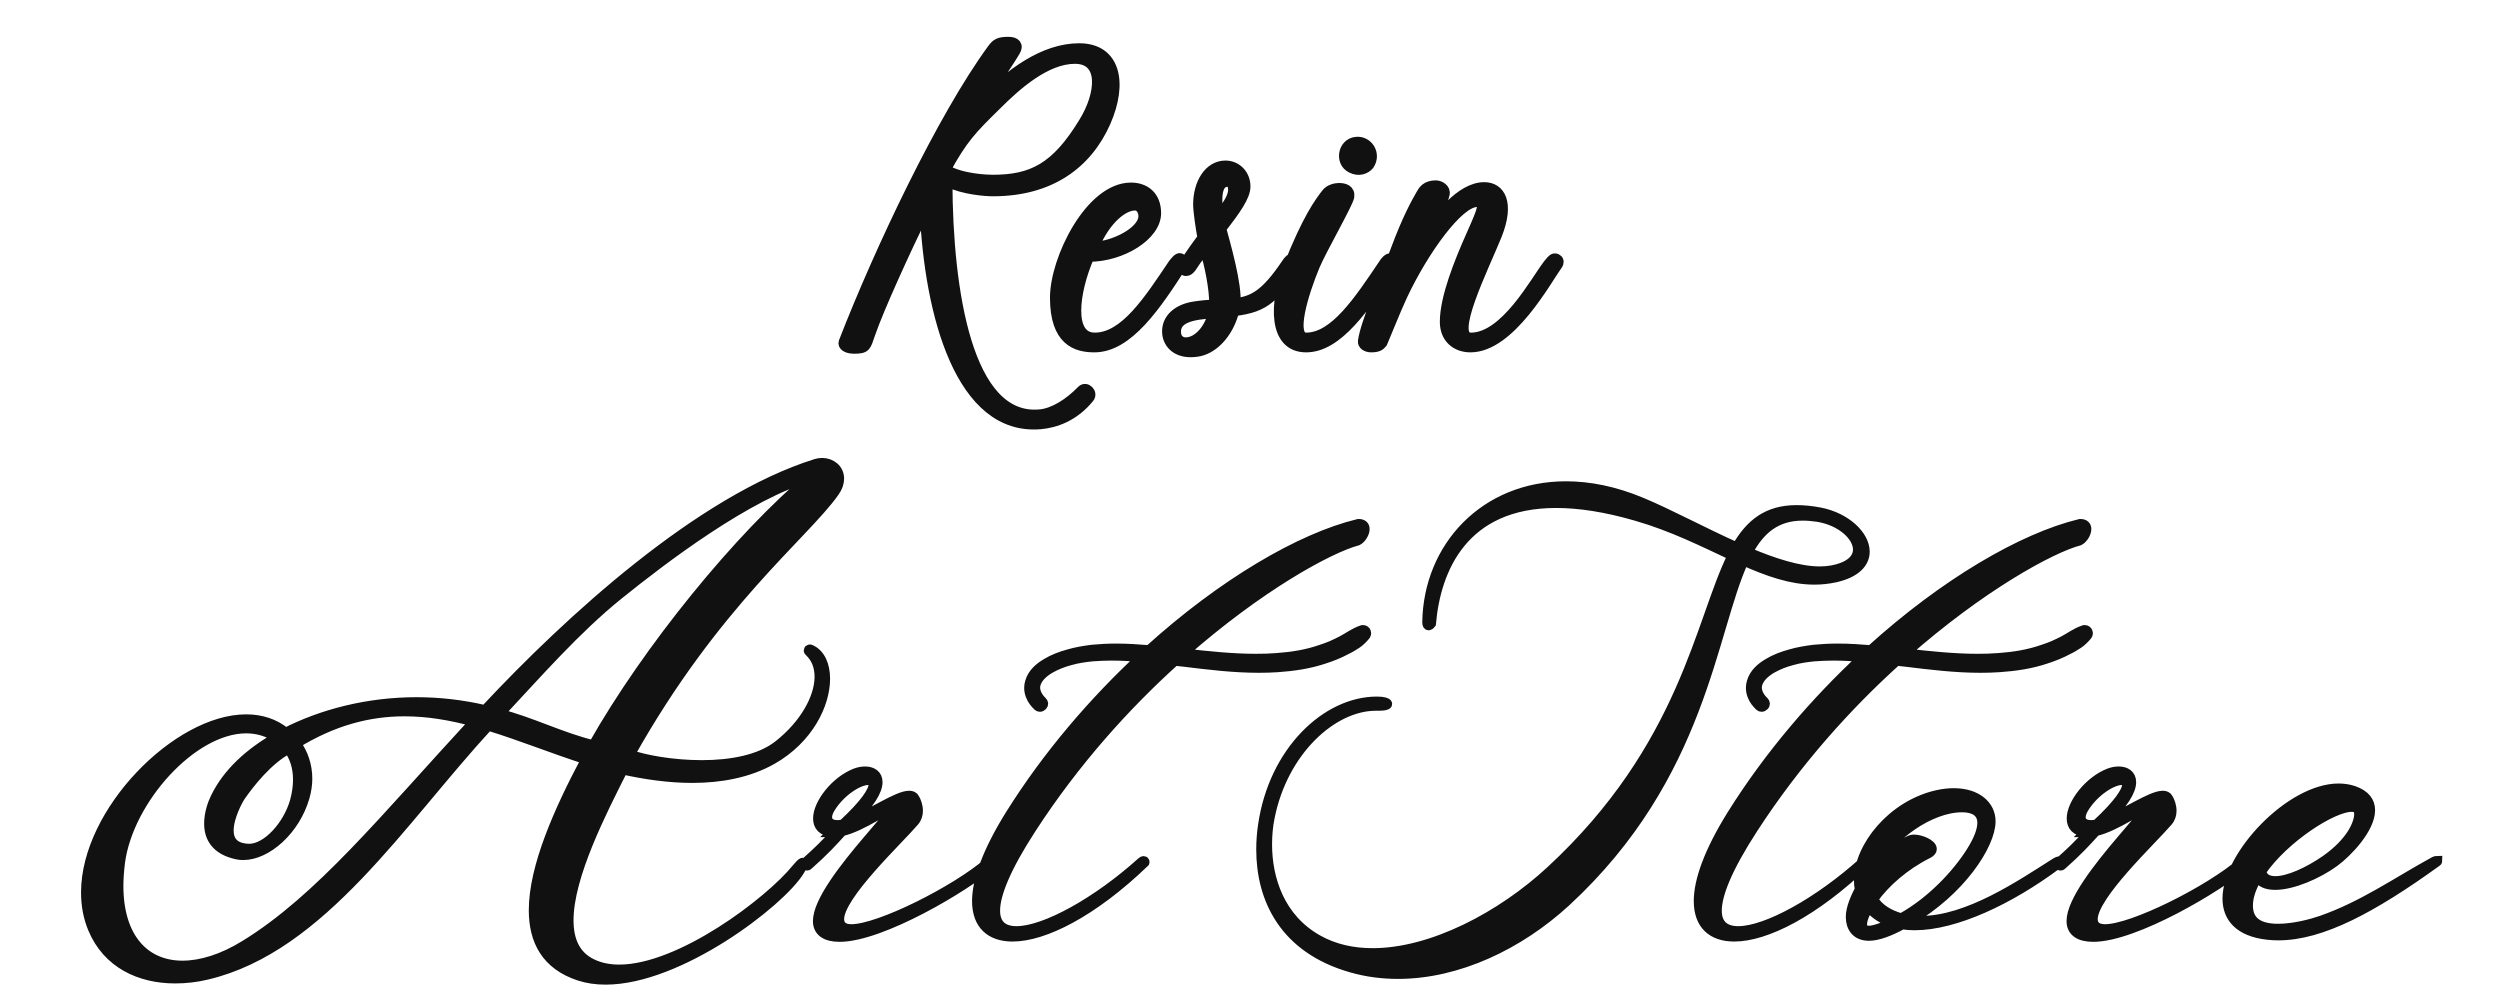 <svg xmlns="http://www.w3.org/2000/svg" xmlns:xlink="http://www.w3.org/1999/xlink" width="500" zoomAndPan="magnify" viewBox="0 0 375 150" height="200" preserveAspectRatio="xMidYMid meet" version="1.0"><defs><filter x="0%" y="0%" width="100%" height="100%" id="ab2f33b963"><feColorMatrix values="0 0 0 0 1 0 0 0 0 1 0 0 0 0 1 0 0 0 1 0" color-interpolation-filters="sRGB"/></filter><g/><mask id="f9a177282d"><g filter="url(#ab2f33b963)"><rect x="-37.5" width="450" fill="#000000" y="-15" height="180" fill-opacity="0.93"/></g></mask><clipPath id="c409b764ba"><path d="M 106 0 L 232 0 L 232 73 L 106 73 Z M 106 0 " clip-rule="nonzero"/></clipPath><clipPath id="bcfa6618f5"><path d="M 0.281 60 L 357.16 60 L 357.16 150 L 0.281 150 Z M 0.281 60 " clip-rule="nonzero"/></clipPath><clipPath id="ca8833b51e"><rect x="0" width="358" y="0" height="150"/></clipPath></defs><g mask="url(#f9a177282d)"><g transform="matrix(1, 0, 0, 1, 11, -0)"><g clip-path="url(#ca8833b51e)"><g clip-path="url(#c409b764ba)"><path stroke-linecap="butt" transform="matrix(1.04, 0, 0, 1.04, 0.305, -6.472)" fill="none" stroke-linejoin="miter" d="M 148.585 23.832 C 151.074 18.181 150.012 13.202 144.788 13.202 C 139.685 13.202 134.778 16.814 130.662 21.099 C 131.545 19.672 134.778 14.948 135.521 13.641 C 136.084 12.759 135.585 12.274 134.597 12.274 C 133.216 12.274 132.848 12.518 132.288 13.262 C 125.075 23.089 115.992 42.254 110.828 55.558 C 110.644 56.061 111.268 56.501 112.315 56.501 C 114.061 56.501 114.001 56.181 114.625 54.39 C 115.931 50.594 119.728 42.314 122.521 36.592 C 123.205 51.642 127.685 68.378 139.197 67.39 C 141.371 67.195 144.041 66.267 146.215 63.594 C 146.779 62.91 145.791 61.908 145.168 62.531 C 143.298 64.461 141.067 65.828 139.137 66.008 C 128.612 67.011 125.818 48.101 125.758 32.427 C 128.188 33.599 131.361 33.794 132.348 33.794 C 140.564 33.794 145.911 29.878 148.585 23.832 Z M 125.514 30.681 C 127.989 26.202 129.235 24.895 132.788 21.418 C 135.765 18.425 140.005 14.689 144.165 14.689 C 148.465 14.689 147.961 19.792 145.472 23.832 C 141.432 30.501 137.954 32.168 132.288 32.168 C 131.545 32.168 127.808 32.048 125.514 30.681 Z M 146.974 56.305 C 151.818 56.305 155.858 50.335 159.715 44.304 C 159.914 43.985 159.974 43.805 159.41 43.501 C 159.091 43.302 158.607 43.985 158.348 44.304 C 154.871 49.467 151.378 54.938 147.034 54.938 C 143.174 54.938 143.981 48.405 146.212 43.242 C 150.89 43.242 155.858 40.204 155.858 36.971 C 155.858 34.478 154.247 33.295 152.257 33.295 C 146.351 33.295 141.308 43.621 141.308 49.152 C 141.308 55.378 144.36 56.305 146.974 56.305 Z M 146.91 41.815 C 148.645 37.714 151.194 35.844 152.82 35.844 C 153.684 35.844 154.063 36.712 154.063 37.395 C 154.063 39.704 149.584 41.815 146.91 41.815 Z M 160.834 57.004 C 161.457 57.004 162.076 56.925 162.58 56.745 C 164.63 56.061 166.436 53.827 167.119 51.078 C 171.843 50.534 173.03 48.908 176.022 44.304 C 176.203 44.064 176.082 43.745 175.823 43.561 C 175.399 43.242 174.896 43.925 174.652 44.304 C 171.663 48.724 169.917 49.651 167.303 49.971 C 167.562 47.357 165.876 41.511 165.253 39.201 C 167.363 36.468 168.745 34.538 168.745 33.111 C 168.745 31.425 167.499 30.118 165.876 30.118 C 163.507 30.118 161.956 32.671 161.956 35.724 C 161.956 36.652 162.336 39.261 162.58 40.508 C 161.836 41.511 160.894 42.817 159.906 44.304 C 159.647 44.684 159.647 45.048 159.966 45.232 C 160.529 45.551 161.029 44.684 161.273 44.304 C 161.776 43.501 162.396 42.817 162.884 42.134 C 163.582 44.304 164.326 47.98 164.266 50.151 C 163.383 50.215 162.396 50.275 161.333 50.455 C 159.223 50.774 157.477 52.021 157.477 54.011 C 157.477 55.622 158.659 57.004 160.834 57.004 Z M 164.949 37.515 C 164.75 36.592 164.69 35.784 164.69 35.041 C 164.69 33.415 165.129 32.427 166.196 32.427 C 166.74 32.427 166.999 32.915 166.999 33.599 C 166.999 34.782 165.997 36.028 164.949 37.515 Z M 160.15 55.622 C 159.467 55.622 158.723 55.194 158.723 54.071 C 158.723 52.081 161.029 51.581 164.067 51.397 C 163.702 53.448 162.016 55.622 160.15 55.622 Z M 184.039 30.437 C 185.102 30.985 186.09 30.621 186.593 29.998 C 187.655 28.432 186.409 26.506 184.723 26.701 C 182.796 26.885 182.353 29.619 184.039 30.437 Z M 177.509 56.305 C 182.049 56.305 185.969 50.594 190.07 44.304 C 190.269 43.985 190.13 43.621 189.766 43.501 C 189.386 43.381 188.887 43.985 188.703 44.304 C 185.102 49.651 181.61 54.938 177.509 54.938 C 175.14 54.938 177.07 48.604 178.756 44.548 C 179.744 42.194 183.54 35.604 183.72 34.601 C 183.859 33.599 183.037 33.355 182.233 33.355 C 181.809 33.355 180.866 33.539 180.427 34.158 C 179.5 35.345 177.693 37.774 175.02 44.548 C 172.846 49.971 172.786 56.305 177.509 56.305 Z M 186.904 56.305 C 188.151 56.305 188.271 55.877 188.515 55.622 C 188.955 54.634 190.261 51.277 191.384 48.848 C 194.422 42.378 199.465 35.345 202.138 35.345 C 203.445 35.345 203.021 36.348 201.335 40.144 C 199.589 44.064 197.538 49.152 197.538 52.644 C 197.538 54.999 199.161 56.305 201.211 56.305 C 206.937 56.305 212.1 46.734 213.835 44.304 C 213.895 44.184 214.03 43.805 213.711 43.621 C 213.332 43.381 213.152 43.441 212.468 44.304 C 210.538 46.798 206.254 54.938 201.275 54.938 C 198.038 54.938 203.021 45.048 205.011 40.144 C 206.877 35.465 205.495 33.235 203.201 33.235 C 199.784 33.235 196.472 37.714 195.169 39.825 C 196.671 36.592 197.17 35.465 197.475 34.222 C 197.659 33.475 196.791 32.976 196.232 32.976 C 194.865 32.976 194.422 33.674 194.118 34.222 C 193.374 35.525 192.131 37.714 190.445 42.254 C 188.774 46.734 186.086 52.764 185.722 55.438 C 185.661 55.941 186.221 56.305 186.904 56.305 Z M 186.904 56.305 " stroke="#000000" stroke-width="1.478" stroke-opacity="1" stroke-miterlimit="4"/></g><g clip-path="url(#bcfa6618f5)"><path stroke-linecap="butt" transform="matrix(1.04, 0, 0, 1.04, 0.305, -6.472)" fill="none" stroke-linejoin="miter" d="M 76.478 147.499 C 87.104 147.499 101.662 136.309 104.4 131.833 C 104.79 131.202 104.944 130.853 104.944 130.744 C 104.944 130.703 104.922 130.68 104.899 130.68 C 104.79 130.68 104.422 131.048 104.032 131.529 C 100.183 136.286 87.322 146.087 78.434 146.087 C 77 146.087 75.674 145.824 74.503 145.261 C 72.047 144.085 71.112 141.806 71.112 138.96 C 71.112 132.55 75.892 123.272 78.956 117.189 C 82.193 117.906 85.602 118.405 88.971 118.405 C 93.079 118.405 97.078 117.665 100.468 115.754 C 105.748 112.754 108.114 107.756 108.114 104.129 C 108.114 102.127 107.396 100.565 106.071 99.957 L 105.943 99.912 C 105.857 99.912 105.789 99.979 105.789 100.021 C 105.789 100.066 105.812 100.13 105.876 100.175 C 106.878 101.11 107.355 102.368 107.355 103.825 C 107.355 106.889 105.203 110.756 101.422 113.734 C 98.685 115.882 94.449 116.599 90.341 116.599 C 86.169 116.599 82.129 115.863 79.932 115.078 C 92.189 93.198 105.095 83.334 109.439 77.183 C 109.938 76.488 110.137 75.839 110.137 75.249 C 110.137 73.905 109.007 73.011 107.701 73.011 C 107.419 73.011 107.137 73.056 106.833 73.143 C 90.123 78.381 71.221 95.676 59.096 108.668 C 55.773 107.887 52.446 107.519 49.209 107.519 C 42.191 107.519 35.609 109.235 30.325 111.928 C 28.677 110.58 26.743 109.994 24.633 109.994 C 14.746 109.994 1.558 123.294 1.558 134.938 C 1.558 136.744 1.863 138.502 2.557 140.154 C 4.645 145.152 9.294 147.326 14.4 147.326 C 15.921 147.326 17.465 147.15 18.985 146.782 C 35.518 142.869 47.016 124.466 59.55 110.865 C 64.312 112.318 68.938 114.211 73.695 115.732 C 69.764 123.118 66.137 131.266 66.137 137.503 C 66.137 141.915 67.939 145.37 72.674 146.932 C 73.872 147.326 75.13 147.499 76.478 147.499 Z M 74.717 113.734 C 70.004 112.581 65.832 110.407 61.116 109.19 C 66.591 103.348 72.133 96.957 78.37 91.94 C 84.322 87.137 97.033 77.359 106.311 74.84 C 95.793 83.596 82.497 99.979 74.717 113.734 Z M 25.091 128.66 L 25.023 128.66 C 22.785 128.596 22.091 127.421 22.091 126.009 C 22.091 124.011 23.461 121.533 23.807 121.034 C 25.046 119.25 27.742 115.754 30.761 114.188 C 31.61 115.341 32.131 116.839 32.131 118.664 C 32.131 119.599 32 120.643 31.696 121.751 C 30.697 125.337 27.633 128.66 25.091 128.66 Z M 15.444 145.52 C 9.988 145.52 6.188 141.525 6.188 134.003 C 6.188 132.941 6.275 131.788 6.425 130.571 C 7.619 121.574 16.834 111.256 24.633 111.256 C 26.199 111.256 27.719 111.669 29.09 112.581 C 25.2 114.797 21.963 117.688 20.224 121.315 C 19.853 122.055 19.312 123.508 19.312 125.01 C 19.312 126.858 20.157 128.769 23.33 129.441 C 23.611 129.509 23.916 129.527 24.22 129.527 C 27.588 129.527 31.673 125.945 33.044 121.184 C 33.303 120.271 33.434 119.381 33.434 118.533 C 33.434 116.622 32.826 114.86 31.782 113.449 C 37.107 110.189 42.214 108.8 47.493 108.8 C 50.752 108.8 54.098 109.344 57.575 110.298 C 44.56 124.402 35.237 135.96 24.483 142.565 C 21.246 144.566 18.137 145.52 15.444 145.52 Z M 110.228 141.326 C 116.224 141.326 128.39 134.093 132.172 130.789 C 132.258 130.703 132.303 130.635 132.303 130.571 C 132.303 130.507 132.239 130.462 132.13 130.462 C 131.999 130.462 131.826 130.53 131.65 130.68 C 127.065 134.657 115.984 140.263 111.921 140.263 C 110.663 140.263 110.141 139.655 110.141 138.783 C 110.141 135.329 118.68 127.357 120.959 124.683 C 121.372 124.207 121.504 123.662 121.504 123.163 C 121.504 122.446 121.245 121.792 121.027 121.424 C 120.896 121.12 120.614 121.011 120.265 121.011 C 118.549 121.011 114.726 123.748 111.748 124.815 C 114.658 122.096 115.68 120.208 115.68 119.032 C 115.68 117.992 114.899 117.511 113.9 117.511 C 113.464 117.511 112.988 117.602 112.529 117.774 C 109.619 118.905 107.141 122.164 107.141 124.27 C 107.141 125.337 107.749 126.095 109.229 126.204 L 109.206 126.227 L 109.815 126.227 C 107.945 128.292 107.186 128.987 105.361 130.635 C 105.294 130.68 105.275 130.744 105.275 130.812 C 105.275 130.921 105.38 131.048 105.511 131.048 C 105.556 131.048 105.62 131.029 105.665 130.984 C 108.031 128.878 109.12 127.684 110.573 126.073 C 113.442 125.423 117.182 122.663 119.007 121.946 C 117.963 123.099 116.202 125.228 114.336 127.398 C 110.945 131.375 107.118 136.264 107.118 139.069 C 107.118 140.567 108.249 141.326 110.228 141.326 Z M 109.901 125.247 C 108.966 125.247 108.403 124.815 108.403 124.075 C 108.403 123.707 108.553 123.249 108.857 122.75 C 110.4 120.253 113.01 118.709 114.313 118.709 C 114.812 118.709 115.139 118.927 115.139 119.404 C 115.139 120.316 113.964 122.164 110.727 125.16 C 110.423 125.228 110.16 125.247 109.901 125.247 Z M 135.176 141.284 C 139.674 141.284 146.67 137.807 154.168 130.594 L 154.187 130.53 C 154.187 130.485 154.146 130.44 154.078 130.44 C 153.992 130.44 153.906 130.485 153.819 130.571 C 147.409 136.35 139.869 140.545 135.739 140.545 C 133.828 140.545 132.634 139.632 132.634 137.567 C 132.634 135.22 134.154 131.397 137.849 125.705 C 144.15 115.991 151.495 107.887 158.577 101.5 L 159.947 101.65 C 163.488 102.086 167.074 102.522 170.679 102.522 C 171.592 102.522 172.485 102.499 173.398 102.435 C 175.654 102.281 177.937 101.955 180.13 101.215 C 180.675 101.042 181.219 100.847 181.741 100.629 C 182.282 100.411 182.804 100.152 183.303 99.889 C 183.825 99.653 184.325 99.326 184.805 99.022 C 185.282 98.695 185.695 98.282 186.063 97.828 C 186.131 97.76 186.15 97.651 186.15 97.565 C 186.15 97.524 186.15 97.456 186.131 97.415 C 186.086 97.22 185.891 97.111 185.718 97.111 C 185.586 97.133 185.65 97.111 185.541 97.152 C 184.456 97.524 183.63 98.173 182.672 98.673 C 182.196 98.913 181.719 99.153 181.219 99.371 C 180.72 99.585 180.22 99.762 179.699 99.934 C 177.656 100.652 175.482 101.001 173.308 101.151 C 172.29 101.237 171.269 101.26 170.247 101.26 C 166.879 101.26 163.466 100.892 160.075 100.52 L 159.684 100.498 C 170.66 90.81 180.784 85.267 184.933 84.16 C 185.432 83.901 185.932 83.116 185.932 82.53 C 185.932 82.117 185.695 81.813 185.064 81.813 C 176.721 83.833 165.508 90.397 154.882 100.021 C 153.297 99.889 151.69 99.784 150.102 99.784 C 148.953 99.784 147.777 99.848 146.628 99.957 C 145.498 100.107 144.368 100.284 143.279 100.607 C 142.171 100.911 141.086 101.305 140.087 101.913 C 139.088 102.499 138.086 103.325 137.718 104.583 C 137.631 104.868 137.586 105.15 137.586 105.432 C 137.586 105.781 137.654 106.149 137.782 106.498 C 138.045 107.193 138.413 107.606 138.848 108.038 C 138.934 108.105 139.021 108.147 139.107 108.147 C 139.239 108.147 139.348 108.083 139.434 107.996 C 139.52 107.933 139.565 107.824 139.565 107.715 C 139.565 107.606 139.501 107.497 139.411 107.411 C 138.826 106.866 138.413 106.126 138.413 105.387 C 138.413 105.191 138.435 105.019 138.499 104.823 C 138.784 103.911 139.607 103.171 140.523 102.63 C 141.435 102.109 142.457 101.695 143.497 101.433 C 144.541 101.128 145.626 100.978 146.715 100.869 C 147.627 100.806 148.54 100.76 149.452 100.76 C 150.909 100.76 152.362 100.847 153.842 100.978 C 146.91 107.411 140.26 115.123 134.872 123.726 C 131.526 129.096 130.069 133.267 130.069 136.177 C 130.069 139.568 132.003 141.284 135.176 141.284 Z M 190.764 146.673 C 199.393 146.673 208.214 142.456 214.95 136.264 C 234.638 118.101 235.873 97.328 240.612 87.051 C 244.175 88.636 247.476 89.807 250.825 89.807 C 251.824 89.807 252.823 89.702 253.822 89.484 C 256.822 88.808 258.058 87.355 258.058 85.789 C 258.058 83.465 255.365 80.9 251.648 80.161 C 250.412 79.924 249.282 79.815 248.261 79.815 C 244.066 79.815 241.588 81.79 239.632 85.204 C 234.81 83.052 229.876 80.378 225.859 78.707 C 222.013 77.097 218.36 76.379 214.992 76.379 C 203.325 76.379 195.177 85.095 195.004 95.958 C 195.004 96.285 195.09 96.393 195.177 96.393 C 195.331 96.393 195.503 96.153 195.503 96.153 C 196.175 88.286 200.174 78.749 213.58 78.749 C 216.839 78.749 220.688 79.316 225.164 80.619 C 230.443 82.14 234.919 84.419 239.046 86.334 C 234.334 95.74 232.159 113.971 212.799 131.856 C 205.736 138.393 195.721 143.717 187.115 143.717 C 184.246 143.717 181.554 143.132 179.162 141.784 C 173.646 138.678 171.862 132.941 171.862 128.007 C 171.862 126.617 171.993 125.292 172.234 124.12 C 174.122 114.556 181.249 107.996 187.573 107.996 L 187.963 107.996 C 188.789 107.996 189.18 107.887 189.18 107.756 C 189.18 107.606 188.658 107.429 187.723 107.429 C 180.446 107.429 172.861 114.601 171.317 125.247 C 171.145 126.4 171.058 127.575 171.058 128.746 C 171.058 135.787 174.295 142.978 184.073 145.76 C 186.27 146.391 188.508 146.673 190.764 146.673 Z M 251.606 88.658 C 248.606 88.658 244.956 87.483 241.175 85.876 C 242.959 82.53 245.306 80.574 249.151 80.574 C 249.823 80.574 250.521 80.641 251.28 80.746 C 254.712 81.291 257.126 83.529 257.126 85.485 C 257.126 86.833 255.974 88.05 253.236 88.527 C 252.714 88.613 252.17 88.658 251.606 88.658 Z M 239.268 141.284 C 243.766 141.284 250.762 137.807 258.26 130.594 L 258.283 130.53 C 258.283 130.485 258.238 130.44 258.174 130.44 C 258.084 130.44 257.997 130.485 257.911 130.571 C 251.501 136.35 243.961 140.545 239.835 140.545 C 237.923 140.545 236.725 139.632 236.725 137.567 C 236.725 135.22 238.246 131.397 241.941 125.705 C 248.242 115.991 255.587 107.887 262.669 101.5 L 264.039 101.65 C 267.58 102.086 271.166 102.522 274.775 102.522 C 275.687 102.522 276.577 102.499 277.49 102.435 C 279.75 102.281 282.029 101.955 284.226 101.215 C 284.767 101.042 285.311 100.847 285.833 100.629 C 286.378 100.411 286.896 100.152 287.399 99.889 C 287.917 99.653 288.42 99.326 288.897 99.022 C 289.374 98.695 289.787 98.282 290.155 97.828 C 290.223 97.76 290.245 97.651 290.245 97.565 C 290.245 97.524 290.245 97.456 290.223 97.415 C 290.178 97.22 289.982 97.111 289.81 97.111 C 289.678 97.133 289.746 97.111 289.637 97.152 C 288.548 97.524 287.722 98.173 286.768 98.673 C 286.287 98.913 285.811 99.153 285.311 99.371 C 284.812 99.585 284.312 99.762 283.79 99.934 C 281.748 100.652 279.574 101.001 277.403 101.151 C 276.382 101.237 275.36 101.26 274.339 101.26 C 270.971 101.26 267.558 100.892 264.171 100.52 L 263.78 100.498 C 274.752 90.81 284.876 85.267 289.029 84.16 C 289.528 83.901 290.027 83.116 290.027 82.53 C 290.027 82.117 289.787 81.813 289.156 81.813 C 280.813 83.833 269.6 90.397 258.977 100.021 C 257.389 99.889 255.782 99.784 254.197 99.784 C 253.045 99.784 251.873 99.848 250.72 99.957 C 249.59 100.107 248.46 100.284 247.375 100.607 C 246.267 100.911 245.178 101.305 244.179 101.913 C 243.18 102.499 242.181 103.325 241.81 104.583 C 241.723 104.868 241.682 105.15 241.682 105.432 C 241.682 105.781 241.746 106.149 241.877 106.498 C 242.136 107.193 242.504 107.606 242.94 108.038 C 243.026 108.105 243.116 108.147 243.203 108.147 C 243.33 108.147 243.439 108.083 243.526 107.996 C 243.616 107.933 243.657 107.824 243.657 107.715 C 243.657 107.606 243.593 107.497 243.507 107.411 C 242.917 106.866 242.504 106.126 242.504 105.387 C 242.504 105.191 242.527 105.019 242.594 104.823 C 242.876 103.911 243.702 103.171 244.615 102.63 C 245.527 102.109 246.548 101.695 247.592 101.433 C 248.633 101.128 249.721 100.978 250.807 100.869 C 251.719 100.806 252.632 100.76 253.544 100.76 C 255.001 100.76 256.454 100.847 257.934 100.978 C 251.002 107.411 244.352 115.123 238.963 123.726 C 235.618 129.096 234.161 133.267 234.161 136.177 C 234.161 139.568 236.095 141.284 239.268 141.284 Z M 258.7 141.175 C 259.958 141.175 261.741 140.503 263.502 139.523 C 264.065 139.61 264.651 139.655 265.26 139.655 C 271.129 139.655 278.95 135.96 285.728 130.921 C 285.991 130.725 286.119 130.571 286.119 130.53 C 286.119 130.507 286.1 130.485 286.077 130.485 C 286.01 130.485 285.859 130.549 285.642 130.68 C 280.512 133.94 272.995 139.046 266.217 139.069 C 265.586 139.069 265.26 139.046 264.542 138.96 C 271.932 134.679 276.213 127.988 276.213 124.683 C 276.213 122.4 274.211 120.643 270.933 120.643 C 270.194 120.643 269.39 120.729 268.519 120.925 C 262.068 122.382 257.265 128.378 257.265 133.158 C 257.265 133.635 257.307 134.071 257.393 134.503 C 256.766 135.701 256.09 137.221 256.09 138.479 C 256.09 139.936 256.852 141.175 258.7 141.175 Z M 263.371 138.697 C 261.587 138.22 260.044 137.285 259.263 135.918 C 260.938 133.526 263.784 131.007 267.171 129.313 C 267.565 129.114 267.738 128.9 267.738 128.683 C 267.738 128.007 266.172 127.335 265.173 127.335 C 264.955 127.335 264.76 127.376 264.629 127.443 C 262.74 128.311 260.72 129.922 259.09 131.961 C 259.199 131.615 259.349 131.266 259.567 130.898 C 261.764 126.835 267.411 122.641 272.127 122.641 C 273.798 122.641 275.06 123.272 275.06 124.901 C 275.06 125.769 274.711 126.921 273.866 128.397 C 272.105 131.484 268.26 135.982 263.371 138.697 Z M 258.7 140.481 C 258.069 140.481 257.678 140.199 257.678 139.546 C 257.678 138.829 258.11 137.852 258.613 136.94 C 259.567 138.111 260.806 138.874 262.282 139.287 C 261.133 139.827 259.59 140.481 258.7 140.481 Z M 291.034 141.326 C 297.03 141.326 309.2 134.093 312.982 130.789 C 313.068 130.703 313.109 130.635 313.109 130.571 C 313.109 130.507 313.045 130.462 312.937 130.462 C 312.805 130.462 312.632 130.53 312.46 130.68 C 307.875 134.657 296.794 140.263 292.731 140.263 C 291.469 140.263 290.947 139.655 290.947 138.783 C 290.947 135.329 299.486 127.357 301.769 124.683 C 302.182 124.207 302.314 123.662 302.314 123.163 C 302.314 122.446 302.051 121.792 301.833 121.424 C 301.702 121.12 301.42 121.011 301.075 121.011 C 299.359 121.011 295.532 123.748 292.555 124.815 C 295.468 122.096 296.49 120.208 296.49 119.032 C 296.49 117.992 295.705 117.511 294.706 117.511 C 294.271 117.511 293.794 117.602 293.339 117.774 C 290.425 118.905 287.951 122.164 287.951 124.27 C 287.951 125.337 288.559 126.095 290.035 126.204 L 290.012 126.227 L 290.621 126.227 C 288.754 128.292 287.992 128.987 286.167 130.635 C 286.103 130.68 286.081 130.744 286.081 130.812 C 286.081 130.921 286.19 131.048 286.321 131.048 C 286.363 131.048 286.43 131.029 286.471 130.984 C 288.841 128.878 289.926 127.684 291.383 126.073 C 294.252 125.423 297.988 122.663 299.813 121.946 C 298.769 123.099 297.012 125.228 295.142 127.398 C 291.751 131.375 287.928 136.264 287.928 139.069 C 287.928 140.567 289.059 141.326 291.034 141.326 Z M 290.707 125.247 C 289.776 125.247 289.209 124.815 289.209 124.075 C 289.209 123.707 289.363 123.249 289.667 122.75 C 291.21 120.253 293.816 118.709 295.119 118.709 C 295.619 118.709 295.945 118.927 295.945 119.404 C 295.945 120.316 294.774 122.164 291.533 125.16 C 291.229 125.228 290.97 125.247 290.707 125.247 Z M 317.743 141.112 C 323.957 141.112 331.325 137.154 340.536 130.507 C 340.603 130.462 340.645 130.421 340.645 130.399 C 340.558 130.399 340.449 130.421 340.254 130.507 C 334.757 133.526 329.932 136.94 323.957 139.024 C 322.523 139.523 319.958 140.199 317.702 140.199 C 315.092 140.199 313.331 139.305 313.331 136.831 C 313.331 135.483 313.875 134.026 314.746 132.614 C 315.16 133.485 316.091 133.831 317.289 133.831 C 319.763 133.831 323.372 132.287 325.782 130.53 C 327.694 129.137 330.953 125.705 330.953 123.076 C 330.953 121.901 330.281 120.88 328.542 120.294 C 327.87 120.076 327.175 119.967 326.436 119.967 C 319.504 119.967 310.421 129.572 310.421 135.828 C 310.421 138.479 312.05 140.545 316.136 141.021 C 316.658 141.089 317.202 141.112 317.743 141.112 Z M 317.307 133.331 C 316.2 133.331 315.419 132.896 315.246 131.874 C 318.614 127.008 325.565 122.577 328.283 122.577 C 328.933 122.577 329.413 122.772 329.413 123.64 C 329.413 124.988 328.302 127.684 324.588 130.29 C 322.024 132.07 319.177 133.331 317.307 133.331 Z M 317.307 133.331 " stroke="#000000" stroke-width="1.478" stroke-opacity="1" stroke-miterlimit="4"/></g><g fill="#000000" fill-opacity="1"><g transform="translate(118.377, 51.784)"><g><path d="M 36.5 -33.457 C 39.09 -39.348 37.988 -44.523 32.551 -44.523 C 27.246 -44.523 22.133 -40.77 17.863 -36.305 C 18.77 -37.793 22.133 -42.711 22.91 -44.07 C 23.492 -44.977 22.973 -45.496 21.938 -45.496 C 20.516 -45.496 20.125 -45.238 19.543 -44.461 C 12.039 -34.234 2.59 -14.301 -2.781 -0.453 C -2.977 0.066 -2.328 0.52 -1.23 0.52 C 0.582 0.52 0.52 0.195 1.164 -1.684 C 2.523 -5.629 6.473 -14.238 9.383 -20.191 C 10.098 -4.531 14.754 12.879 26.727 11.844 C 28.992 11.648 31.777 10.68 34.039 7.895 C 34.625 7.184 33.586 6.148 32.941 6.797 C 31 8.801 28.668 10.227 26.664 10.418 C 15.727 11.453 12.812 -8.219 12.75 -24.527 C 15.273 -23.297 18.574 -23.105 19.609 -23.105 C 28.152 -23.105 33.719 -27.18 36.5 -33.457 Z M 12.488 -26.34 C 15.078 -31 16.375 -32.359 20.062 -35.98 C 23.168 -39.09 27.57 -42.973 31.906 -42.973 C 36.371 -42.973 35.852 -37.664 33.266 -33.457 C 29.059 -26.535 25.434 -24.785 19.543 -24.785 C 18.77 -24.785 14.883 -24.914 12.488 -26.34 Z M 12.488 -26.34 "/></g></g></g><g fill="#000000" fill-opacity="1"><g transform="translate(146.72, 51.784)"><g><path d="M 6.473 0.324 C 11.52 0.324 15.727 -5.891 19.738 -12.168 C 19.934 -12.488 19.996 -12.684 19.414 -13.008 C 19.09 -13.203 18.574 -12.488 18.316 -12.168 C 14.691 -6.797 11.066 -1.102 6.535 -1.102 C 2.523 -1.102 3.367 -7.895 5.695 -13.266 C 10.547 -13.266 15.727 -16.438 15.727 -19.805 C 15.727 -22.391 14.043 -23.621 11.973 -23.621 C 5.824 -23.621 0.582 -12.879 0.582 -7.117 C 0.582 -0.648 3.754 0.324 6.473 0.324 Z M 6.406 -14.754 C 8.219 -19.027 10.871 -20.969 12.555 -20.969 C 13.461 -20.969 13.848 -20.062 13.848 -19.352 C 13.848 -16.957 9.191 -14.754 6.406 -14.754 Z M 6.406 -14.754 "/></g></g></g><g fill="#000000" fill-opacity="1"><g transform="translate(164.709, 51.784)"><g><path d="M 2.914 1.035 C 3.559 1.035 4.207 0.973 4.723 0.777 C 6.859 0.066 8.738 -2.266 9.449 -5.113 C 14.367 -5.695 15.598 -7.379 18.703 -12.168 C 18.898 -12.426 18.77 -12.75 18.508 -12.941 C 18.055 -13.266 17.539 -12.555 17.277 -12.168 C 14.172 -7.57 12.359 -6.602 9.645 -6.277 C 9.902 -8.996 8.152 -15.078 7.508 -17.473 C 9.707 -20.32 11.133 -22.328 11.133 -23.816 C 11.133 -25.562 9.836 -26.922 8.152 -26.922 C 5.695 -26.922 4.078 -24.27 4.078 -21.098 C 4.078 -20.125 4.465 -17.41 4.723 -16.113 C 3.949 -15.078 2.977 -13.719 1.941 -12.168 C 1.684 -11.777 1.684 -11.391 2.008 -11.195 C 2.59 -10.871 3.105 -11.777 3.367 -12.168 C 3.883 -13.008 4.531 -13.719 5.047 -14.434 C 5.758 -12.168 6.535 -8.348 6.473 -6.082 C 5.566 -6.02 4.531 -5.953 3.43 -5.758 C 1.23 -5.438 -0.582 -4.141 -0.582 -2.07 C -0.582 -0.387 0.648 1.035 2.914 1.035 Z M 7.184 -19.219 C 6.988 -20.191 6.926 -21.031 6.926 -21.809 C 6.926 -23.492 7.379 -24.527 8.477 -24.527 C 9.059 -24.527 9.32 -24.008 9.32 -23.297 C 9.32 -22.066 8.285 -20.773 7.184 -19.219 Z M 2.199 -0.387 C 1.488 -0.387 0.711 -0.84 0.711 -2.008 C 0.711 -4.078 3.105 -4.594 6.277 -4.789 C 5.891 -2.652 4.141 -0.387 2.199 -0.387 Z M 2.199 -0.387 "/></g></g></g><g fill="#000000" fill-opacity="1"><g transform="translate(181.663, 51.784)"><g><path d="M 10.098 -26.598 C 11.195 -26.016 12.23 -26.402 12.75 -27.051 C 13.848 -28.668 12.555 -30.676 10.809 -30.48 C 8.801 -30.289 8.348 -27.441 10.098 -26.598 Z M 3.301 0.324 C 8.023 0.324 12.102 -5.629 16.375 -12.168 C 16.566 -12.488 16.438 -12.879 16.051 -13.008 C 15.66 -13.137 15.145 -12.488 14.949 -12.168 C 11.195 -6.602 7.57 -1.102 3.301 -1.102 C 0.84 -1.102 2.848 -7.703 4.594 -11.906 C 5.629 -14.367 9.578 -21.227 9.773 -22.262 C 9.902 -23.297 9.059 -23.559 8.219 -23.559 C 7.766 -23.559 6.797 -23.363 6.344 -22.715 C 5.371 -21.484 3.496 -18.961 0.711 -11.906 C -1.555 -6.277 -1.617 0.324 3.301 0.324 Z M 3.301 0.324 "/></g></g></g><g fill="#000000" fill-opacity="1"><g transform="translate(196.288, 51.784)"><g><path d="M -1.555 0.324 C -0.258 0.324 -0.129 -0.129 0.129 -0.387 C 0.582 -1.422 1.941 -4.918 3.105 -7.441 C 6.277 -14.172 11.52 -21.484 14.301 -21.484 C 15.66 -21.484 15.207 -20.449 13.461 -16.504 C 11.648 -12.426 9.512 -7.117 9.512 -3.496 C 9.512 -1.035 11.195 0.324 13.332 0.324 C 19.285 0.324 24.656 -9.645 26.469 -12.168 C 26.535 -12.297 26.664 -12.684 26.34 -12.879 C 25.949 -13.137 25.758 -13.074 25.047 -12.168 C 23.039 -9.578 18.574 -1.102 13.395 -1.102 C 10.031 -1.102 15.207 -11.391 17.277 -16.504 C 19.219 -21.355 17.797 -23.688 15.402 -23.688 C 11.844 -23.688 8.414 -19.027 7.055 -16.828 C 8.605 -20.191 9.125 -21.355 9.449 -22.652 C 9.645 -23.426 8.738 -23.945 8.152 -23.945 C 6.73 -23.945 6.277 -23.234 5.953 -22.652 C 5.176 -21.293 3.883 -19.027 2.137 -14.301 C 0.387 -9.645 -2.395 -3.367 -2.781 -0.582 C -2.848 -0.066 -2.266 0.324 -1.555 0.324 Z M -1.555 0.324 "/></g></g></g><g fill="#000000" fill-opacity="1"><g transform="translate(221.007, 51.784)"><g/></g></g><g fill="#000000" fill-opacity="1"><g transform="translate(0.321, 143.329)"><g><path d="M 79.543 3.641 C 90.598 3.641 105.742 -8 108.59 -12.656 C 108.996 -13.312 109.152 -13.676 109.152 -13.789 C 109.152 -13.832 109.133 -13.855 109.109 -13.855 C 108.996 -13.855 108.613 -13.473 108.203 -12.973 C 104.203 -8.023 90.82 2.172 81.578 2.172 C 80.086 2.172 78.707 1.898 77.484 1.312 C 74.934 0.09 73.961 -2.281 73.961 -5.242 C 73.961 -11.914 78.934 -21.562 82.121 -27.895 C 85.488 -27.148 89.035 -26.629 92.539 -26.629 C 96.812 -26.629 100.973 -27.395 104.496 -29.387 C 109.992 -32.504 112.453 -37.703 112.453 -41.477 C 112.453 -43.559 111.707 -45.184 110.328 -45.816 L 110.195 -45.863 C 110.102 -45.863 110.035 -45.797 110.035 -45.75 C 110.035 -45.703 110.059 -45.637 110.125 -45.594 C 111.164 -44.621 111.664 -43.309 111.664 -41.793 C 111.664 -38.605 109.426 -34.582 105.492 -31.488 C 102.645 -29.25 98.234 -28.504 93.965 -28.504 C 89.625 -28.504 85.418 -29.273 83.137 -30.086 C 95.887 -52.848 109.312 -63.109 113.832 -69.508 C 114.352 -70.23 114.555 -70.91 114.555 -71.52 C 114.555 -72.922 113.379 -73.848 112.023 -73.848 C 111.73 -73.848 111.438 -73.801 111.121 -73.711 C 93.738 -68.262 74.074 -50.27 61.461 -36.754 C 58 -37.566 54.543 -37.953 51.176 -37.953 C 43.875 -37.953 37.023 -36.168 31.531 -33.363 C 29.816 -34.766 27.801 -35.375 25.609 -35.375 C 15.324 -35.375 1.605 -21.543 1.605 -9.426 C 1.605 -7.551 1.922 -5.719 2.645 -4 C 4.816 1.199 9.652 3.457 14.965 3.457 C 16.547 3.457 18.152 3.277 19.734 2.895 C 36.934 -1.176 48.891 -20.32 61.934 -34.473 C 66.883 -32.957 71.699 -30.988 76.648 -29.406 C 72.559 -21.723 68.785 -13.246 68.785 -6.758 C 68.785 -2.172 70.66 1.426 75.586 3.051 C 76.832 3.457 78.141 3.641 79.543 3.641 Z M 77.711 -31.488 C 72.809 -32.684 68.469 -34.945 63.562 -36.211 C 69.258 -42.293 75.023 -48.938 81.508 -54.16 C 87.703 -59.152 100.926 -69.324 110.578 -71.949 C 99.637 -62.84 85.805 -45.797 77.711 -31.488 Z M 26.086 -15.957 L 26.016 -15.957 C 23.688 -16.027 22.965 -17.246 22.965 -18.715 C 22.965 -20.797 24.391 -23.371 24.75 -23.891 C 26.039 -25.746 28.844 -29.387 31.984 -31.012 C 32.867 -29.816 33.41 -28.254 33.41 -26.355 C 33.41 -25.383 33.273 -24.301 32.957 -23.145 C 31.918 -19.418 28.73 -15.957 26.086 -15.957 Z M 16.047 1.582 C 10.375 1.582 6.418 -2.578 6.418 -10.398 C 6.418 -11.504 6.512 -12.703 6.668 -13.969 C 7.91 -23.328 17.496 -34.062 25.609 -34.062 C 27.238 -34.062 28.82 -33.633 30.242 -32.684 C 26.199 -30.379 22.828 -27.375 21.023 -23.598 C 20.637 -22.828 20.07 -21.316 20.07 -19.754 C 20.07 -17.836 20.953 -15.844 24.254 -15.145 C 24.547 -15.078 24.863 -15.055 25.18 -15.055 C 28.684 -15.055 32.934 -18.785 34.359 -23.734 C 34.629 -24.684 34.766 -25.609 34.766 -26.492 C 34.766 -28.48 34.133 -30.312 33.047 -31.781 C 38.586 -35.172 43.898 -36.617 49.391 -36.617 C 52.781 -36.617 56.262 -36.055 59.879 -35.059 C 46.336 -20.387 36.641 -8.363 25.453 -1.492 C 22.082 0.586 18.852 1.582 16.047 1.582 Z M 16.047 1.582 "/></g></g></g><g fill="#000000" fill-opacity="1"><g transform="translate(110.022, 143.329)"><g><path d="M 4.949 -2.781 C 11.188 -2.781 23.848 -10.309 27.781 -13.742 C 27.871 -13.832 27.914 -13.902 27.914 -13.969 C 27.914 -14.035 27.848 -14.082 27.734 -14.082 C 27.598 -14.082 27.418 -14.016 27.238 -13.855 C 22.469 -9.719 10.941 -3.887 6.715 -3.887 C 5.402 -3.887 4.859 -4.52 4.859 -5.426 C 4.859 -9.02 13.742 -17.316 16.117 -20.094 C 16.547 -20.594 16.68 -21.156 16.68 -21.676 C 16.68 -22.422 16.41 -23.102 16.184 -23.484 C 16.047 -23.801 15.754 -23.914 15.395 -23.914 C 13.609 -23.914 9.629 -21.066 6.531 -19.961 C 9.562 -22.785 10.625 -24.75 10.625 -25.973 C 10.625 -27.059 9.809 -27.555 8.77 -27.555 C 8.316 -27.555 7.82 -27.465 7.348 -27.281 C 4.316 -26.109 1.742 -22.719 1.742 -20.523 C 1.742 -19.418 2.375 -18.625 3.91 -18.512 L 3.887 -18.488 L 4.52 -18.488 C 2.578 -16.344 1.785 -15.621 -0.113 -13.902 C -0.18 -13.855 -0.203 -13.789 -0.203 -13.719 C -0.203 -13.609 -0.09 -13.473 0.047 -13.473 C 0.09 -13.473 0.16 -13.496 0.203 -13.539 C 2.668 -15.73 3.797 -16.977 5.312 -18.648 C 8.297 -19.328 12.184 -22.195 14.082 -22.941 C 12.996 -21.746 11.168 -19.531 9.223 -17.27 C 5.695 -13.133 1.719 -8.047 1.719 -5.133 C 1.719 -3.57 2.895 -2.781 4.949 -2.781 Z M 4.609 -19.508 C 3.641 -19.508 3.051 -19.961 3.051 -20.727 C 3.051 -21.113 3.211 -21.586 3.527 -22.105 C 5.133 -24.707 7.844 -26.312 9.199 -26.312 C 9.719 -26.312 10.059 -26.086 10.059 -25.586 C 10.059 -24.637 8.84 -22.719 5.469 -19.598 C 5.152 -19.531 4.883 -19.508 4.609 -19.508 Z M 4.609 -19.508 "/></g></g></g><g fill="#000000" fill-opacity="1"><g transform="translate(138.055, 143.329)"><g><path d="M 2.871 -2.824 C 7.551 -2.824 14.828 -6.441 22.625 -13.945 L 22.648 -14.016 C 22.648 -14.059 22.605 -14.105 22.535 -14.105 C 22.445 -14.105 22.355 -14.059 22.266 -13.969 C 15.598 -7.957 7.754 -3.594 3.457 -3.594 C 1.469 -3.594 0.227 -4.543 0.227 -6.691 C 0.227 -9.133 1.809 -13.109 5.652 -19.031 C 12.207 -29.137 19.848 -37.566 27.215 -44.215 L 28.641 -44.055 C 32.324 -43.602 36.055 -43.152 39.805 -43.152 C 40.754 -43.152 41.68 -43.172 42.629 -43.242 C 44.98 -43.398 47.355 -43.738 49.637 -44.508 C 50.203 -44.688 50.77 -44.891 51.312 -45.117 C 51.875 -45.344 52.418 -45.613 52.938 -45.887 C 53.48 -46.133 54 -46.473 54.496 -46.789 C 54.996 -47.129 55.426 -47.559 55.809 -48.031 C 55.875 -48.102 55.898 -48.215 55.898 -48.305 C 55.898 -48.348 55.898 -48.418 55.875 -48.461 C 55.832 -48.668 55.629 -48.777 55.445 -48.777 C 55.312 -48.758 55.379 -48.777 55.266 -48.734 C 54.137 -48.348 53.277 -47.672 52.281 -47.152 C 51.785 -46.902 51.289 -46.656 50.77 -46.43 C 50.25 -46.203 49.727 -46.02 49.188 -45.84 C 47.062 -45.094 44.801 -44.734 42.539 -44.574 C 41.477 -44.484 40.414 -44.461 39.352 -44.461 C 35.852 -44.461 32.301 -44.848 28.773 -45.23 L 28.367 -45.254 C 39.781 -55.336 50.316 -61.098 54.633 -62.25 C 55.152 -62.523 55.672 -63.336 55.672 -63.945 C 55.672 -64.375 55.426 -64.691 54.77 -64.691 C 46.09 -62.59 34.426 -55.762 23.371 -45.75 C 21.723 -45.887 20.051 -46 18.398 -46 C 17.203 -46 15.98 -45.93 14.781 -45.816 C 13.609 -45.66 12.434 -45.48 11.301 -45.141 C 10.148 -44.824 9.02 -44.418 7.98 -43.785 C 6.938 -43.172 5.898 -42.312 5.516 -41.004 C 5.426 -40.711 5.379 -40.414 5.379 -40.121 C 5.379 -39.762 5.449 -39.375 5.582 -39.016 C 5.855 -38.289 6.238 -37.863 6.691 -37.41 C 6.781 -37.34 6.871 -37.297 6.961 -37.297 C 7.098 -37.297 7.211 -37.363 7.301 -37.453 C 7.391 -37.523 7.438 -37.637 7.438 -37.75 C 7.438 -37.863 7.367 -37.973 7.277 -38.066 C 6.668 -38.629 6.238 -39.398 6.238 -40.168 C 6.238 -40.371 6.262 -40.551 6.328 -40.754 C 6.621 -41.703 7.48 -42.473 8.43 -43.039 C 9.379 -43.582 10.441 -44.008 11.527 -44.281 C 12.613 -44.598 13.742 -44.754 14.875 -44.867 C 15.824 -44.938 16.773 -44.98 17.723 -44.98 C 19.234 -44.98 20.75 -44.891 22.289 -44.754 C 15.078 -38.066 8.16 -30.039 2.555 -21.09 C -0.926 -15.508 -2.441 -11.168 -2.441 -8.137 C -2.441 -4.609 -0.43 -2.824 2.871 -2.824 Z M 2.871 -2.824 "/></g></g></g><g fill="#000000" fill-opacity="1"><g transform="translate(160.777, 143.329)"><g/></g></g><g fill="#000000" fill-opacity="1"><g transform="translate(177.644, 143.329)"><g><path d="M 21.113 2.781 C 30.086 2.781 39.262 -1.605 46.27 -8.047 C 66.75 -26.945 68.039 -48.555 72.965 -59.246 C 76.672 -57.594 80.109 -56.375 83.59 -56.375 C 84.629 -56.375 85.668 -56.488 86.707 -56.715 C 89.828 -57.414 91.117 -58.93 91.117 -60.555 C 91.117 -62.973 88.312 -65.641 84.449 -66.41 C 83.16 -66.66 81.984 -66.773 80.922 -66.773 C 76.559 -66.773 73.98 -64.715 71.949 -61.164 C 66.93 -63.402 61.801 -66.184 57.617 -67.926 C 53.617 -69.598 49.82 -70.344 46.316 -70.344 C 34.176 -70.344 25.699 -61.277 25.52 -49.977 C 25.52 -49.637 25.609 -49.523 25.699 -49.523 C 25.859 -49.523 26.039 -49.773 26.039 -49.773 C 26.742 -57.957 30.898 -67.879 44.848 -67.879 C 48.238 -67.879 52.238 -67.293 56.895 -65.934 C 62.387 -64.352 67.043 -61.98 71.336 -59.992 C 66.434 -50.203 64.172 -31.238 44.031 -12.637 C 36.688 -5.832 26.266 -0.293 17.316 -0.293 C 14.332 -0.293 11.527 -0.902 9.043 -2.305 C 3.301 -5.539 1.445 -11.504 1.445 -16.637 C 1.445 -18.082 1.582 -19.461 1.832 -20.684 C 3.797 -30.629 11.211 -37.453 17.789 -37.453 L 18.195 -37.453 C 19.055 -37.453 19.461 -37.566 19.461 -37.703 C 19.461 -37.863 18.918 -38.043 17.949 -38.043 C 10.375 -38.043 2.488 -30.582 0.883 -19.508 C 0.699 -18.309 0.609 -17.09 0.609 -15.867 C 0.609 -8.543 3.977 -1.062 14.148 1.832 C 16.434 2.488 18.762 2.781 21.113 2.781 Z M 84.402 -57.57 C 81.285 -57.57 77.484 -58.793 73.555 -60.465 C 75.406 -63.945 77.848 -65.98 81.848 -65.98 C 82.551 -65.98 83.273 -65.914 84.062 -65.801 C 87.637 -65.234 90.145 -62.906 90.145 -60.871 C 90.145 -59.469 88.945 -58.203 86.098 -57.707 C 85.555 -57.617 84.992 -57.57 84.402 -57.57 Z M 84.402 -57.57 "/></g></g></g><g fill="#000000" fill-opacity="1"><g transform="translate(246.341, 143.329)"><g><path d="M 2.871 -2.824 C 7.551 -2.824 14.828 -6.441 22.625 -13.945 L 22.648 -14.016 C 22.648 -14.059 22.605 -14.105 22.535 -14.105 C 22.445 -14.105 22.355 -14.059 22.266 -13.969 C 15.598 -7.957 7.754 -3.594 3.457 -3.594 C 1.469 -3.594 0.227 -4.543 0.227 -6.691 C 0.227 -9.133 1.809 -13.109 5.652 -19.031 C 12.207 -29.137 19.848 -37.566 27.215 -44.215 L 28.641 -44.055 C 32.324 -43.602 36.055 -43.152 39.805 -43.152 C 40.754 -43.152 41.68 -43.172 42.629 -43.242 C 44.98 -43.398 47.355 -43.738 49.637 -44.508 C 50.203 -44.688 50.77 -44.891 51.312 -45.117 C 51.875 -45.344 52.418 -45.613 52.938 -45.887 C 53.48 -46.133 54 -46.473 54.496 -46.789 C 54.996 -47.129 55.426 -47.559 55.809 -48.031 C 55.875 -48.102 55.898 -48.215 55.898 -48.305 C 55.898 -48.348 55.898 -48.418 55.875 -48.461 C 55.832 -48.668 55.629 -48.777 55.445 -48.777 C 55.312 -48.758 55.379 -48.777 55.266 -48.734 C 54.137 -48.348 53.277 -47.672 52.281 -47.152 C 51.785 -46.902 51.289 -46.656 50.77 -46.43 C 50.25 -46.203 49.727 -46.02 49.188 -45.84 C 47.062 -45.094 44.801 -44.734 42.539 -44.574 C 41.477 -44.484 40.414 -44.461 39.352 -44.461 C 35.852 -44.461 32.301 -44.848 28.773 -45.23 L 28.367 -45.254 C 39.781 -55.336 50.316 -61.098 54.633 -62.25 C 55.152 -62.523 55.672 -63.336 55.672 -63.945 C 55.672 -64.375 55.426 -64.691 54.77 -64.691 C 46.09 -62.59 34.426 -55.762 23.371 -45.75 C 21.723 -45.887 20.051 -46 18.398 -46 C 17.203 -46 15.98 -45.93 14.781 -45.816 C 13.609 -45.66 12.434 -45.48 11.301 -45.141 C 10.148 -44.824 9.02 -44.418 7.98 -43.785 C 6.938 -43.172 5.898 -42.312 5.516 -41.004 C 5.426 -40.711 5.379 -40.414 5.379 -40.121 C 5.379 -39.762 5.449 -39.375 5.582 -39.016 C 5.855 -38.289 6.238 -37.863 6.691 -37.41 C 6.781 -37.34 6.871 -37.297 6.961 -37.297 C 7.098 -37.297 7.211 -37.363 7.301 -37.453 C 7.391 -37.523 7.438 -37.637 7.438 -37.75 C 7.438 -37.863 7.367 -37.973 7.277 -38.066 C 6.668 -38.629 6.238 -39.398 6.238 -40.168 C 6.238 -40.371 6.262 -40.551 6.328 -40.754 C 6.621 -41.703 7.48 -42.473 8.43 -43.039 C 9.379 -43.582 10.441 -44.008 11.527 -44.281 C 12.613 -44.598 13.742 -44.754 14.875 -44.867 C 15.824 -44.938 16.773 -44.98 17.723 -44.98 C 19.234 -44.98 20.75 -44.891 22.289 -44.754 C 15.078 -38.066 8.16 -30.039 2.555 -21.09 C -0.926 -15.508 -2.441 -11.168 -2.441 -8.137 C -2.441 -4.609 -0.43 -2.824 2.871 -2.824 Z M 2.871 -2.824 "/></g></g></g><g fill="#000000" fill-opacity="1"><g transform="translate(269.063, 143.329)"><g><path d="M 0.363 -2.938 C 1.672 -2.938 3.527 -3.641 5.355 -4.656 C 5.945 -4.566 6.555 -4.52 7.188 -4.52 C 13.293 -4.52 21.43 -8.363 28.48 -13.609 C 28.754 -13.812 28.887 -13.969 28.887 -14.016 C 28.887 -14.035 28.863 -14.059 28.844 -14.059 C 28.773 -14.059 28.617 -13.992 28.391 -13.855 C 23.055 -10.465 15.234 -5.152 8.184 -5.133 C 7.527 -5.133 7.188 -5.152 6.441 -5.242 C 14.129 -9.695 18.582 -16.66 18.582 -20.094 C 18.582 -22.469 16.5 -24.301 13.086 -24.301 C 12.32 -24.301 11.484 -24.207 10.578 -24.004 C 3.867 -22.492 -1.129 -16.254 -1.129 -11.281 C -1.129 -10.781 -1.086 -10.328 -0.996 -9.879 C -1.648 -8.633 -2.352 -7.051 -2.352 -5.742 C -2.352 -4.227 -1.559 -2.938 0.363 -2.938 Z M 5.223 -5.516 C 3.367 -6.012 1.762 -6.984 0.949 -8.41 C 2.691 -10.895 5.652 -13.516 9.176 -15.281 C 9.586 -15.484 9.766 -15.711 9.766 -15.938 C 9.766 -16.637 8.137 -17.336 7.098 -17.336 C 6.871 -17.336 6.668 -17.293 6.531 -17.223 C 4.566 -16.32 2.465 -14.648 0.77 -12.523 C 0.883 -12.883 1.039 -13.246 1.266 -13.629 C 3.547 -17.855 9.426 -22.219 14.332 -22.219 C 16.07 -22.219 17.383 -21.562 17.383 -19.867 C 17.383 -18.965 17.02 -17.766 16.141 -16.23 C 14.309 -13.02 10.309 -8.34 5.223 -5.516 Z M 0.363 -3.66 C -0.293 -3.66 -0.699 -3.957 -0.699 -4.633 C -0.699 -5.379 -0.25 -6.398 0.27 -7.348 C 1.266 -6.125 2.555 -5.336 4.09 -4.906 C 2.895 -4.34 1.289 -3.66 0.363 -3.66 Z M 0.363 -3.66 "/></g></g></g><g fill="#000000" fill-opacity="1"><g transform="translate(298.113, 143.329)"><g><path d="M 4.949 -2.781 C 11.188 -2.781 23.848 -10.309 27.781 -13.742 C 27.871 -13.832 27.914 -13.902 27.914 -13.969 C 27.914 -14.035 27.848 -14.082 27.734 -14.082 C 27.598 -14.082 27.418 -14.016 27.238 -13.855 C 22.469 -9.719 10.941 -3.887 6.715 -3.887 C 5.402 -3.887 4.859 -4.52 4.859 -5.426 C 4.859 -9.02 13.742 -17.316 16.117 -20.094 C 16.547 -20.594 16.68 -21.156 16.68 -21.676 C 16.68 -22.422 16.41 -23.102 16.184 -23.484 C 16.047 -23.801 15.754 -23.914 15.395 -23.914 C 13.609 -23.914 9.629 -21.066 6.531 -19.961 C 9.562 -22.785 10.625 -24.75 10.625 -25.973 C 10.625 -27.059 9.809 -27.555 8.77 -27.555 C 8.316 -27.555 7.82 -27.465 7.348 -27.281 C 4.316 -26.109 1.742 -22.719 1.742 -20.523 C 1.742 -19.418 2.375 -18.625 3.91 -18.512 L 3.887 -18.488 L 4.52 -18.488 C 2.578 -16.344 1.785 -15.621 -0.113 -13.902 C -0.18 -13.855 -0.203 -13.789 -0.203 -13.719 C -0.203 -13.609 -0.09 -13.473 0.047 -13.473 C 0.09 -13.473 0.16 -13.496 0.203 -13.539 C 2.668 -15.73 3.797 -16.977 5.312 -18.648 C 8.297 -19.328 12.184 -22.195 14.082 -22.941 C 12.996 -21.746 11.168 -19.531 9.223 -17.27 C 5.695 -13.133 1.719 -8.047 1.719 -5.133 C 1.719 -3.57 2.895 -2.781 4.949 -2.781 Z M 4.609 -19.508 C 3.641 -19.508 3.051 -19.961 3.051 -20.727 C 3.051 -21.113 3.211 -21.586 3.527 -22.105 C 5.133 -24.707 7.844 -26.312 9.199 -26.312 C 9.719 -26.312 10.059 -26.086 10.059 -25.586 C 10.059 -24.637 8.84 -22.719 5.469 -19.598 C 5.152 -19.531 4.883 -19.508 4.609 -19.508 Z M 4.609 -19.508 "/></g></g></g><g fill="#000000" fill-opacity="1"><g transform="translate(326.147, 143.329)"><g><path d="M 4.703 -3.008 C 11.168 -3.008 18.828 -7.121 28.414 -14.035 C 28.48 -14.082 28.527 -14.129 28.527 -14.148 C 28.438 -14.148 28.324 -14.129 28.121 -14.035 C 22.402 -10.895 17.383 -7.348 11.168 -5.176 C 9.676 -4.656 7.008 -3.957 4.656 -3.957 C 1.945 -3.957 0.113 -4.883 0.113 -7.461 C 0.113 -8.859 0.68 -10.375 1.582 -11.844 C 2.012 -10.941 2.984 -10.578 4.227 -10.578 C 6.805 -10.578 10.555 -12.184 13.066 -14.016 C 15.055 -15.461 18.445 -19.031 18.445 -21.766 C 18.445 -22.988 17.742 -24.051 15.938 -24.66 C 15.234 -24.887 14.512 -25 13.742 -25 C 6.531 -25 -2.914 -15.008 -2.914 -8.5 C -2.914 -5.742 -1.219 -3.594 3.027 -3.098 C 3.57 -3.027 4.137 -3.008 4.703 -3.008 Z M 4.25 -11.098 C 3.098 -11.098 2.281 -11.551 2.102 -12.613 C 5.605 -17.676 12.84 -22.289 15.664 -22.289 C 16.344 -22.289 16.84 -22.082 16.84 -21.18 C 16.84 -19.777 15.688 -16.977 11.82 -14.262 C 9.156 -12.41 6.195 -11.098 4.25 -11.098 Z M 4.25 -11.098 "/></g></g></g></g></g></g></svg>